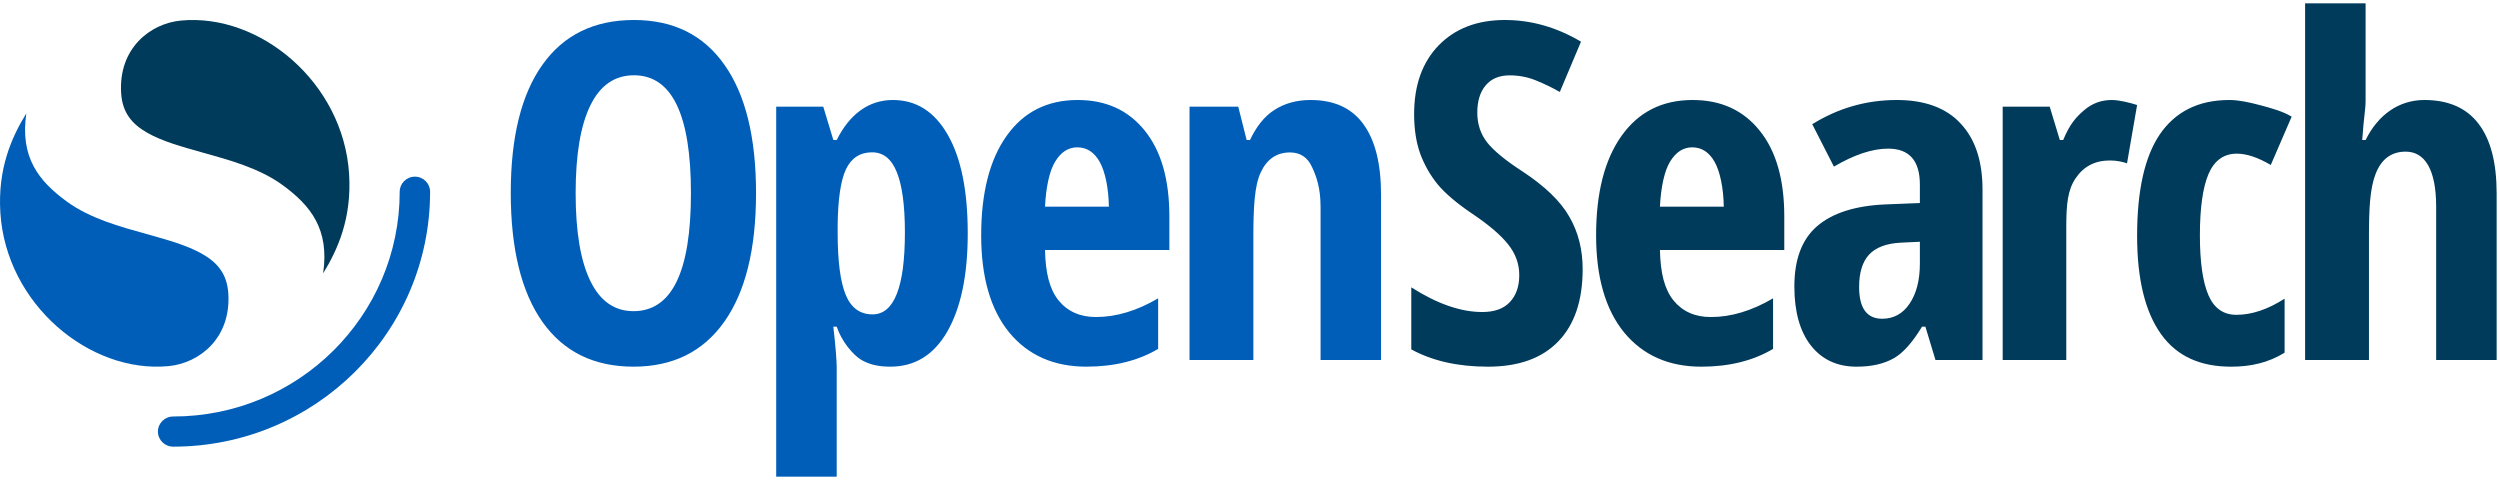 <?xml version="1.0" encoding="UTF-8"?> <svg xmlns="http://www.w3.org/2000/svg" width="125" height="24" viewBox="0 0 125 24" fill="none"><g clip-path="url(#clip0_1701_3646)"><path d="M20.745 8.833C20.325 8.833 19.985 9.171 19.985 9.587C19.985 15.793 14.913 20.825 8.657 20.825C8.237 20.825 7.896 21.162 7.896 21.579C7.896 21.995 8.237 22.333 8.657 22.333C15.753 22.333 21.505 16.627 21.505 9.587C21.505 9.171 21.165 8.833 20.745 8.833Z" fill="#005EB8"></path><path d="M16.156 13.667C16.887 12.483 17.595 10.906 17.455 8.697C17.167 4.122 12.99 0.652 9.046 1.028C7.502 1.175 5.916 2.424 6.057 4.66C6.118 5.632 6.598 6.206 7.377 6.647C8.119 7.066 9.072 7.332 10.152 7.634C11.457 7.998 12.971 8.407 14.134 9.257C15.528 10.277 16.482 11.458 16.156 13.667Z" fill="#003B5C"></path><path d="M1.317 5.667C0.586 6.85 -0.121 8.428 0.018 10.636C0.306 15.211 4.483 18.682 8.427 18.306C9.971 18.159 11.557 16.91 11.416 14.674C11.355 13.702 10.875 13.128 10.096 12.687C9.354 12.267 8.401 12.001 7.321 11.7C6.016 11.336 4.502 10.927 3.339 10.076C1.945 9.057 0.992 7.876 1.317 5.667Z" fill="#005EB8"></path><path fill-rule="evenodd" clip-rule="evenodd" d="M121.808 10.334V18H124.832V9.667C124.832 8.131 124.53 6.971 123.924 6.184C123.319 5.389 122.407 5 121.22 5C119.932 5 118.9 5.747 118.28 7H118.111C118.157 6.353 118.199 5.983 118.229 5.712C118.26 5.433 118.28 5.26 118.28 5V0.167H115.255V18H118.448V11.834C118.448 10.451 118.494 9.427 118.781 8.694C119.068 7.953 119.568 7.582 120.282 7.582C121.236 7.582 121.808 8.462 121.808 10.334ZM77.907 17.077C78.724 16.239 79.133 15.031 79.133 13.455C79.133 12.471 78.909 11.595 78.461 10.826C78.021 10.057 77.24 9.304 76.116 8.566C75.283 8.027 74.698 7.547 74.359 7.124C74.029 6.701 73.865 6.205 73.865 5.636C73.865 5.06 74.002 4.606 74.277 4.276C74.56 3.937 74.961 3.768 75.479 3.768C75.951 3.768 76.391 3.853 76.799 4.022C77.216 4.191 77.612 4.383 77.99 4.598L79.05 2.084C77.833 1.362 76.564 1 75.244 1C73.861 1 72.757 1.423 71.932 2.269C71.115 3.115 70.706 4.26 70.706 5.706C70.706 6.459 70.808 7.12 71.012 7.689C71.224 8.258 71.519 8.773 71.896 9.235C72.281 9.688 72.843 10.165 73.582 10.665C74.43 11.233 75.039 11.752 75.409 12.221C75.778 12.683 75.963 13.194 75.963 13.755C75.963 14.324 75.805 14.774 75.491 15.105C75.185 15.435 74.725 15.601 74.112 15.601C73.036 15.601 71.853 15.189 70.564 14.367V17.469C71.617 18.045 72.894 18.334 74.395 18.334C75.927 18.334 77.098 17.915 77.907 17.077ZM81.208 16.625C82.15 17.764 83.436 18.334 85.064 18.334C86.459 18.334 87.655 18.037 88.653 17.445V14.917C87.593 15.54 86.557 15.852 85.544 15.852C84.749 15.852 84.126 15.575 83.674 15.021C83.222 14.459 83.021 13.647 82.997 12.5H89.214V10.819C89.214 8.979 88.805 7.552 87.987 6.536C87.168 5.512 86.05 5 84.632 5C83.112 5 81.928 5.597 81.079 6.79C80.23 7.983 79.805 9.641 79.805 11.765C79.805 13.858 80.272 15.478 81.208 16.625ZM83.51 8.071C83.798 7.602 84.165 7.367 84.609 7.367C85.084 7.367 85.458 7.609 85.731 8.094C86.003 8.579 86.174 9.395 86.189 10.334H82.997C83.044 9.356 83.222 8.533 83.51 8.071ZM96.774 18L96.27 16.334H96.102C95.639 17.087 95.193 17.623 94.699 17.907C94.204 18.192 93.58 18.334 92.827 18.334C91.861 18.334 91.099 17.98 90.542 17.273C89.993 16.567 89.718 15.583 89.718 14.323C89.718 12.971 90.094 11.969 90.848 11.316C91.609 10.655 92.744 10.29 94.251 10.221L95.994 10.152V9.23C95.994 8.031 95.464 7.432 94.404 7.432C93.619 7.432 92.716 7.732 91.696 8.331L90.612 6.21C91.916 5.404 93.311 5 94.842 5C96.231 5 97.309 5.392 98.031 6.176C98.761 6.952 99.126 8.054 99.126 9.483V18H96.774ZM94.11 15.937C94.683 15.937 95.138 15.687 95.476 15.188C95.821 14.681 95.994 14.008 95.994 13.171V12.088L95.028 12.134C94.314 12.172 93.788 12.372 93.451 12.733C93.121 13.094 92.956 13.632 92.956 14.346C92.956 15.407 93.341 15.937 94.11 15.937ZM106.855 5.25C106.495 5.135 105.96 5 105.585 5C105.057 5 104.594 5.173 104.197 5.518C103.799 5.863 103.495 6.195 103.159 7H102.991L102.486 5.334H100.134V18H103.314V11.334C103.314 10.214 103.386 9.492 103.784 8.91C104.181 8.32 104.751 8.024 105.493 8.024C105.838 8.024 106.137 8.09 106.351 8.167L106.855 5.25ZM111.559 18.334C110.028 18.334 108.855 17.826 108.055 16.71C107.255 15.595 106.855 13.955 106.855 11.793C106.855 9.53 107.232 7.841 107.986 6.725C108.748 5.609 109.885 5 111.47 5C111.947 5 112.484 5.12 113.007 5.259C113.53 5.397 114.168 5.572 114.583 5.834L113.538 8.249C112.899 7.872 112.334 7.683 111.841 7.683C111.187 7.683 110.714 8.025 110.421 8.71C110.137 9.388 109.995 10.407 109.995 11.77C109.995 13.101 110.137 14.098 110.421 14.759C110.706 15.414 111.172 15.741 111.818 15.741C112.588 15.741 113.392 15.471 114.23 14.933V17.634C113.423 18.134 112.536 18.334 111.559 18.334Z" fill="#003B5C"></path><path fill-rule="evenodd" clip-rule="evenodd" d="M36.215 16.087C37.273 14.59 37.802 12.448 37.802 9.661C37.802 6.874 37.277 4.735 36.227 3.246C35.177 1.749 33.667 1 31.699 1C29.708 1 28.183 1.745 27.125 3.234C26.067 4.716 25.538 6.851 25.538 9.638C25.538 12.448 26.067 14.602 27.125 16.099C28.183 17.589 29.7 18.333 31.676 18.333C33.644 18.333 35.157 17.585 36.215 16.087ZM29.517 14.049C29.027 13.043 28.782 11.58 28.782 9.661C28.782 7.734 29.027 6.271 29.517 5.273C30.007 4.267 30.735 3.764 31.699 3.764C33.597 3.764 34.547 5.73 34.547 9.661C34.547 13.592 33.59 15.558 31.676 15.558C30.727 15.558 30.007 15.055 29.517 14.049ZM43.073 17.999C43.504 18.246 43.968 18.333 44.523 18.333C45.709 18.333 46.673 17.776 47.359 16.587C48.044 15.399 48.387 13.759 48.387 11.668C48.387 9.545 48.056 7.905 47.393 6.748C46.731 5.583 45.815 5 44.644 5C43.427 5 42.474 5.719 41.835 7H41.667L41.163 5.333H38.81V23.833H41.835V18.333C41.835 18.117 41.79 17.383 41.667 16.333H41.835C42.087 17.083 42.65 17.745 43.073 17.999ZM42.299 8.461C42.569 7.898 43.004 7.616 43.605 7.616C44.167 7.616 44.579 7.948 44.841 8.612C45.11 9.275 45.245 10.278 45.245 11.621C45.245 14.353 44.706 15.719 43.628 15.719C43.004 15.719 42.557 15.395 42.288 14.747C42.018 14.098 41.883 13.064 41.883 11.644V11.239C41.899 9.943 42.037 9.017 42.299 8.461ZM54.319 18.333C52.69 18.333 51.404 17.764 50.462 16.625C49.526 15.478 49.059 13.858 49.059 11.765C49.059 9.641 49.484 7.982 50.333 6.789C51.182 5.596 52.367 5 53.886 5C55.304 5 56.422 5.512 57.241 6.535C58.059 7.551 58.468 8.979 58.468 10.818V12.5H52.251C52.275 13.647 52.476 14.458 52.928 15.02C53.38 15.574 54.003 15.851 54.798 15.851C55.811 15.851 56.847 15.54 57.907 14.916V17.444C56.909 18.037 55.713 18.333 54.319 18.333ZM53.863 7.367C53.419 7.367 53.052 7.601 52.764 8.071C52.476 8.532 52.298 9.356 52.251 10.333H55.444C55.428 9.394 55.257 8.579 54.985 8.094C54.712 7.609 54.338 7.367 53.863 7.367ZM66.028 10.333V18H69.052V9.733C69.052 8.186 68.758 7.011 68.168 6.206C67.586 5.402 66.706 5 65.526 5C64.829 5 64.219 5.17 63.7 5.51C63.18 5.843 62.779 6.404 62.5 7H62.332L61.912 5.333H59.476V18H62.668V11.917C62.668 10.347 62.726 9.277 63.037 8.619C63.347 7.954 63.835 7.622 64.503 7.622C65.007 7.622 65.372 7.861 65.596 8.341C65.822 8.82 66.028 9.398 66.028 10.333Z" fill="#005EB8"></path></g><defs><clipPath id="clip0_1701_3646"><rect width="125" height="24" fill="white"></rect></clipPath></defs></svg> 